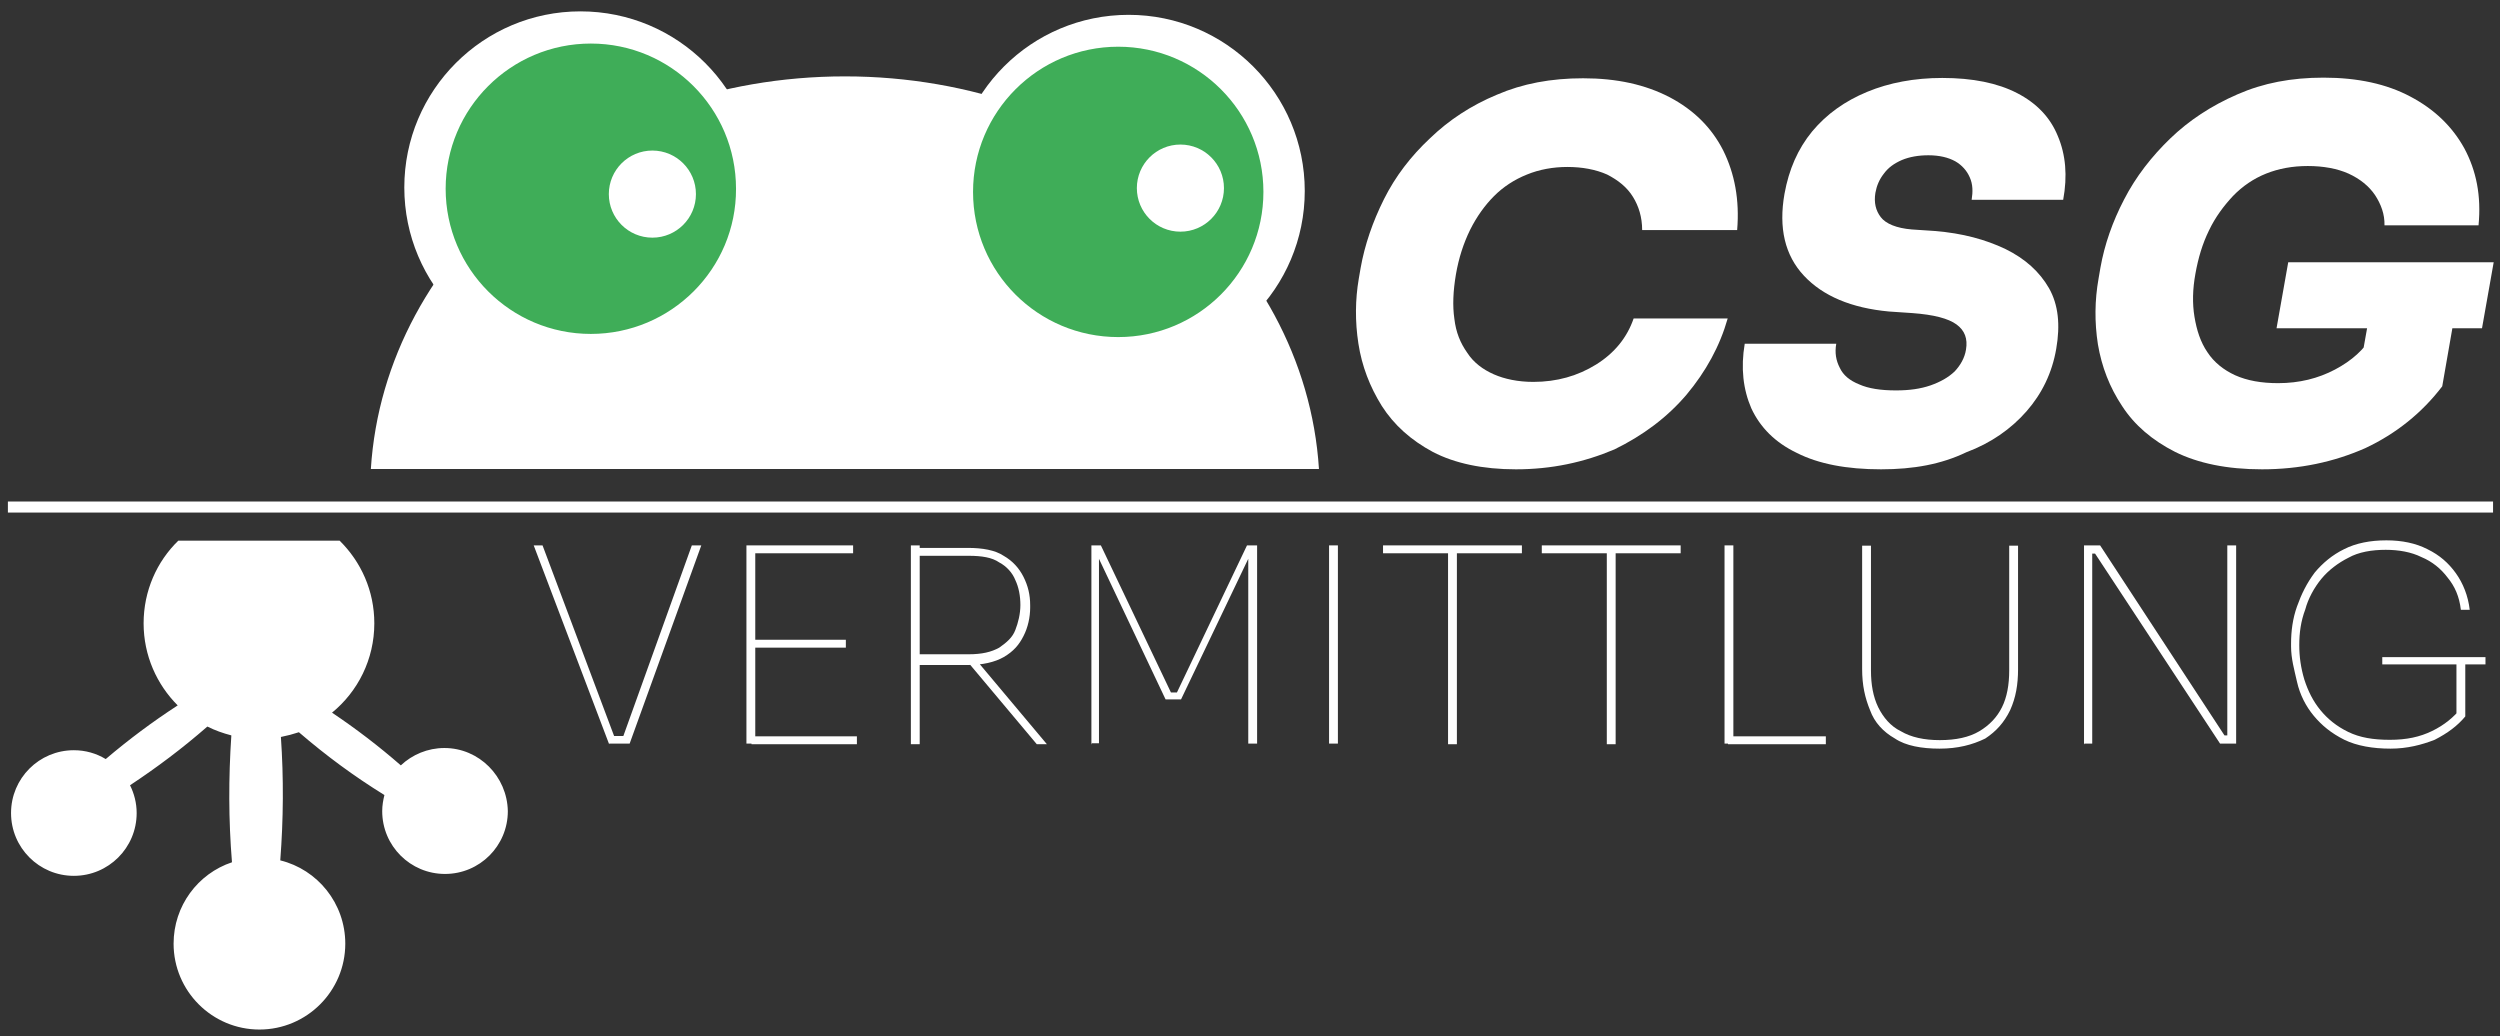 <?xml version="1.0" encoding="utf-8"?>
<!-- Generator: Adobe Illustrator 28.3.0, SVG Export Plug-In . SVG Version: 6.00 Build 0)  -->
<svg version="1.1" id="Ebene_1" xmlns="http://www.w3.org/2000/svg" xmlns:xlink="http://www.w3.org/1999/xlink" x="0px" y="0px"
	 viewBox="0 0 792.1 328.3" style="enable-background:new 0 0 792.1 328.3;" xml:space="preserve">
<rect x="0" y="0" width="792.1" height="328.3" fill="#333333" stroke="none"/>
<style type="text/css">
	.st0{fill:#FFFFFF;}
	.st1{fill:#3FAD58;}
</style>
<g>
	<path class="st0" d="M480.3,148.7c-10.5,0-19.4-1.9-26.3-5.5c-6.9-3.7-12.3-8.5-16.2-14.6c-3.8-6.1-6.3-12.6-7.4-19.7
		s-1-14,0.1-20.5l0.6-3.5c1.3-7.3,3.8-14.6,7.4-21.8s8.5-13.6,14.6-19.3c5.9-5.7,13-10.4,21.2-13.8c8.1-3.5,17.1-5.2,27.3-5.2
		c10.7,0,19.7,2,27.4,6c7.6,4,13.3,9.6,17,16.9c3.6,7.3,5.2,15.6,4.4,25.2h-30.1c0-4.1-1.1-7.6-2.9-10.5c-1.9-3.1-4.7-5.3-8.2-7.1
		c-3.6-1.6-7.9-2.4-12.6-2.4c-4.5,0-8.9,0.8-12.8,2.4c-4,1.6-7.5,3.9-10.4,6.8c-2.9,2.9-5.5,6.5-7.6,10.7c-2.1,4.3-3.6,8.9-4.5,14.1
		c-0.9,5.3-1.1,10-0.5,14.1c0.5,4.3,1.9,7.7,4.1,10.8c2,3.1,5,5.3,8.4,6.8c3.4,1.5,7.7,2.4,12.5,2.4c7.5,0,14.1-1.9,19.9-5.5
		c5.8-3.6,9.8-8.5,11.9-14.6h29.8c-2.5,8.8-6.9,16.8-13,24.1c-6.2,7.3-13.9,13-22.9,17.4C501.8,146.5,491.6,148.7,480.3,148.7z"/>
	<path class="st0" d="M596,148.7c-10.9,0-19.8-1.7-26.7-5.2c-6.9-3.3-11.6-8.1-14.4-14.1c-2.6-6-3.4-12.8-2.1-20.5h29
		c-0.5,2.8-0.1,5.3,1.1,7.6c1.1,2.4,3.2,4.1,6.2,5.3c2.9,1.3,6.8,1.9,11.6,1.9c4.3,0,7.8-0.5,11-1.6c3.1-1.1,5.6-2.5,7.6-4.4
		c1.8-1.9,3.2-4.3,3.6-6.9c0.6-3.5-0.4-6.1-3-8s-7.2-3.1-14-3.6l-7.4-0.5c-11.9-1.1-20.9-4.9-26.9-11.3c-6.1-6.5-8.1-15.2-6.2-26
		c1.4-7.7,4.2-14.2,8.8-19.8c4.6-5.5,10.4-9.6,17.4-12.5s15-4.4,23.8-4.4c9.6,0,17.5,1.6,23.7,4.8s10.5,7.7,12.9,13.6
		c2.5,5.9,3.1,12.6,1.7,20.2h-29c0.4-2.5,0.4-4.9-0.6-7.1c-0.9-2.1-2.5-3.9-4.6-5.1c-2.2-1.2-5-1.9-8.5-1.9c-3.2,0-6,0.5-8.4,1.5
		c-2.5,1.1-4.3,2.4-5.7,4.3c-1.5,1.9-2.3,3.9-2.7,6.1c-0.5,3.1,0.1,5.6,1.7,7.7c1.6,2.1,5,3.5,9.8,3.9l7.4,0.5
		c8.7,0.7,16,2.7,22.3,5.7c6.3,3.1,10.8,7.2,13.8,12.4c3,5.3,3.6,11.7,2.3,19.2c-1.3,7.6-4.5,14.2-9.4,19.8s-11.3,10.1-19.1,13
		C615.1,147.1,606.3,148.7,596,148.7z"/>
	<path class="st0" d="M716.7,148.7c-11.1,0-20.2-1.9-27.5-5.5c-7.3-3.7-12.9-8.5-16.8-14.5c-4-6-6.5-12.5-7.7-19.6
		c-1.1-7.1-1-14,0.2-20.8l0.6-3.5c1.3-7.3,3.8-14.5,7.5-21.6c3.7-7.2,8.7-13.6,14.6-19.3s13-10.4,21.3-14c8.2-3.6,17.1-5.3,27.3-5.3
		c10.8,0,20,2,27.5,6c7.6,4,13.3,9.5,17.1,16.4c3.8,7.1,5.4,15,4.5,24.4h-29.8c0.1-3.5-1.1-6.7-3-9.6c-1.9-2.8-4.7-5.1-8.4-6.8
		c-3.6-1.6-8-2.4-12.9-2.4c-4.8,0-9.2,0.8-13.2,2.4s-7.5,4-10.5,7.1c-2.9,3.1-5.6,6.7-7.6,10.9c-2.1,4.3-3.4,8.7-4.3,13.7
		c-0.9,4.9-1,9.5-0.3,13.7c0.7,4.2,1.9,8,4.1,11.2c2.1,3.2,5.1,5.6,8.8,7.3c3.8,1.7,8.3,2.5,13.6,2.5c6.7,0,12.7-1.5,18-4.3
		s9.4-6.4,12.1-11.2l-5.4,17.7l4.5-25.3H778l-4.2,24.1c-6.4,8.4-14.6,15-24.4,19.6C739.4,146.4,728.6,148.7,716.7,148.7z M721.3,104
		l3.7-20.9h65.1l-3.7,20.9H721.3z"/>
</g>
<g>
	<path class="st0" d="M193,235.8l-23.9-63h2.8l23.2,61.8l-2.3-1.4h6.7l-2.5,1.4l22.2-61.8h3l-22.7,62.8H193V235.8z"/>
	<path class="st0" d="M236.5,235.8v-63h2.8v62.8h-2.8V235.8z M238.1,175.3v-2.5h32.2v2.5H238.1z M238.1,205.2v-2.5H268v2.5H238.1z
		 M238.1,235.8v-2.5h33.4v2.5H238.1z"/>
	<path class="st0" d="M288.6,235.8v-63h2.8v63H288.6z M290,209.8v-2.5h16.9c4.2,0,7.2-0.7,9.7-2.1c2.3-1.6,4.2-3.2,5.1-5.6
		c0.9-2.3,1.6-5.1,1.6-7.9c0-2.8-0.5-5.6-1.6-7.9c-0.9-2.3-2.8-4.4-5.1-5.6c-2.3-1.6-5.6-2.1-9.7-2.1H290v-2.5h16.7
		c4.6,0,8.6,0.7,11.3,2.5c2.8,1.6,4.9,3.9,6.3,6.7s2.1,5.6,2.1,9v0.7c0,3-0.7,6.3-2.1,9c-1.4,2.8-3.2,4.9-6.3,6.7
		c-2.8,1.6-6.7,2.5-11.3,2.5H290V209.8L290,209.8z M328.5,235.8l-22.9-27.3h3.2l22.9,27.3H328.5z"/>
	<path class="st0" d="M345.8,235.8v-63h3l22.2,46.6h1.9l22.2-46.6h3.2v62.8h-2.8V176h0.5l-21.8,45.6h-4.9L347.7,176h0.5v59.5h-2.3
		v0.3H345.8z"/>
	<path class="st0" d="M421.1,235.8v-63h2.8v62.8h-2.8V235.8z"/>
	<path class="st0" d="M438.2,175.3v-2.5h44v2.5H438.2z M458.8,235.8V174h2.8v61.8H458.8z"/>
	<path class="st0" d="M488.5,175.3v-2.5h44v2.5H488.5z M509.1,235.8V174h2.8v61.8H509.1z"/>
	<path class="st0" d="M546.4,235.8v-63h2.8v62.8h-2.8V235.8z M547.5,235.8v-2.5h31v2.5H547.5z"/>
	<path class="st0" d="M614.5,237.2c-5.6,0-10.7-0.9-14.1-3.2c-3.7-2.1-6.5-5.1-7.9-9c-1.6-3.9-2.5-7.9-2.5-13v-39.1h2.8v39.6
		c0,4.4,0.7,8.3,2.3,11.6c1.6,3.2,3.9,6,7.2,7.6c3.2,1.9,7.4,2.8,12.3,2.8c5.1,0,9.3-0.9,12.5-2.8c3.2-1.9,5.6-4.4,7.2-7.6
		c1.6-3.2,2.3-7.2,2.3-11.6v-39.6h2.8V212c0,4.9-0.7,9-2.5,13c-1.9,3.9-4.4,6.7-7.9,9C624.9,236,620.3,237.2,614.5,237.2z"/>
	<path class="st0" d="M660.3,235.8v-63h5.1l39.4,60.2h2.8l-1.9,0.9v-61.1h2.8v62.8h-5.1l-39.6-60.2H661l1.9-0.9v61.1h-2.5v0.2H660.3
		z"/>
	<path class="st0" d="M757.4,237.2c-5.6,0-10.7-0.9-14.6-2.8c-4.2-2.1-7.2-4.6-9.7-7.6s-4.4-6.7-5.3-10.7s-1.9-7.4-1.9-11.3v-0.9
		c0-3.9,0.5-7.9,1.9-11.8c1.4-3.9,3-7.2,5.6-10.7c2.5-3,5.6-5.6,9.3-7.4c3.7-1.9,8.3-2.8,13.4-2.8c4.9,0,9.3,0.9,13,2.8
		c3.9,1.9,6.7,4.4,9,7.6c2.3,3.2,3.9,7.2,4.4,11.6h-2.8c-0.5-4.2-1.9-7.4-4.2-10.2c-2.1-2.8-4.9-5.1-8.3-6.5
		c-3.2-1.6-7.2-2.3-11.3-2.3c-4.4,0-8.6,0.7-11.8,2.5c-3.2,1.6-6.3,3.9-8.6,6.7s-4.2,6.3-5.1,9.7c-1.4,3.7-1.9,7.4-1.9,11.3
		c0,3.7,0.5,7.2,1.6,10.9c1.2,3.7,2.8,6.9,5.1,9.7s5.1,5.1,8.8,6.9s7.9,2.5,13.2,2.5s9.5-0.9,13.4-2.8c3.9-1.9,6.9-4.4,9.3-7.4
		l-1.6,3.9v-18.5h2.8V227c-2.5,3-5.6,5.3-9.7,7.4C767.3,236,762.7,237.2,757.4,237.2z M754.8,210.5v-2.3h32.7v2.3H754.8z"/>
</g>
<g>
	<path class="st0" d="M417.9,148.6c-4.4-69.3-70-124.4-150.2-124.4s-145.8,55-150.2,124.4H417.9z"/>
	<g>
		<circle class="st1" cx="183.6" cy="59" r="51.1"/>
		<circle class="st1" cx="357.6" cy="59.8" r="51.1"/>
		<path class="st0" d="M183.9,3.6c-30.8,0-55.8,25-55.8,55.8s25,55.8,55.8,55.8s55.8-25,55.8-55.8C239.8,28.6,214.8,3.6,183.9,3.6z
			 M187.2,105.8c-25.4,0-46-20.6-46-46s20.6-46,46-46s46,20.6,46,46C233.3,85.2,212.6,105.8,187.2,105.8z"/>
		<circle class="st0" cx="206.7" cy="61.5" r="13.8"/>
		<path class="st0" d="M301.8,60.5c0,30.8,25,55.8,55.8,55.8s55.8-25,55.8-55.8s-25-55.8-55.8-55.8S301.8,29.6,301.8,60.5z
			 M308.3,60.8c0-25.4,20.6-46,46-46s46,20.6,46,46s-20.6,46-46,46S308.3,86.3,308.3,60.8z"/>
		<circle class="st0" cx="374" cy="59.6" r="13.8"/>
	</g>
	<path class="st0" d="M140.8,237c-5.3,0-10.2,2.1-13.8,5.5c-7-6.1-14.2-11.6-21.8-16.7c8.2-6.7,13.4-16.9,13.4-28.3
		c0-10.3-4.2-19.5-11-26.2H56.5c-6.8,6.6-11,15.9-11,26.2c0,10.2,4.2,19.4,10.8,26c-8,5.2-15.5,10.8-22.8,17
		c-3-1.8-6.4-2.8-10.1-2.8c-11,0-19.9,8.9-19.9,19.9c0,11,8.9,19.9,19.9,19.9s19.9-8.9,19.9-19.9c0-3.2-0.8-6.2-2.1-8.8
		c8.6-5.7,16.6-11.7,24.5-18.6c2.4,1.2,4.9,2.1,7.6,2.8c-0.9,13.5-0.9,26.7,0.2,40.2C62.7,276.8,55,287,55,299
		c0,15,12.2,27.2,27.2,27.2s27.2-12.2,27.2-27.2c0-12.8-8.8-23.5-20.6-26.4c1-13.1,1.1-26,0.2-39.1c2-0.4,3.9-0.9,5.7-1.5
		c8.6,7.4,17.4,13.9,27.1,19.9c-0.4,1.6-0.7,3.3-0.7,5.1c0,11,8.9,19.9,19.9,19.9s19.9-8.9,19.9-19.9C160.7,246,151.8,237,140.8,237
		z"/>
</g>
<rect x="2.5" y="158.9" class="st0" width="787.4" height="3.5"/>
</svg>
